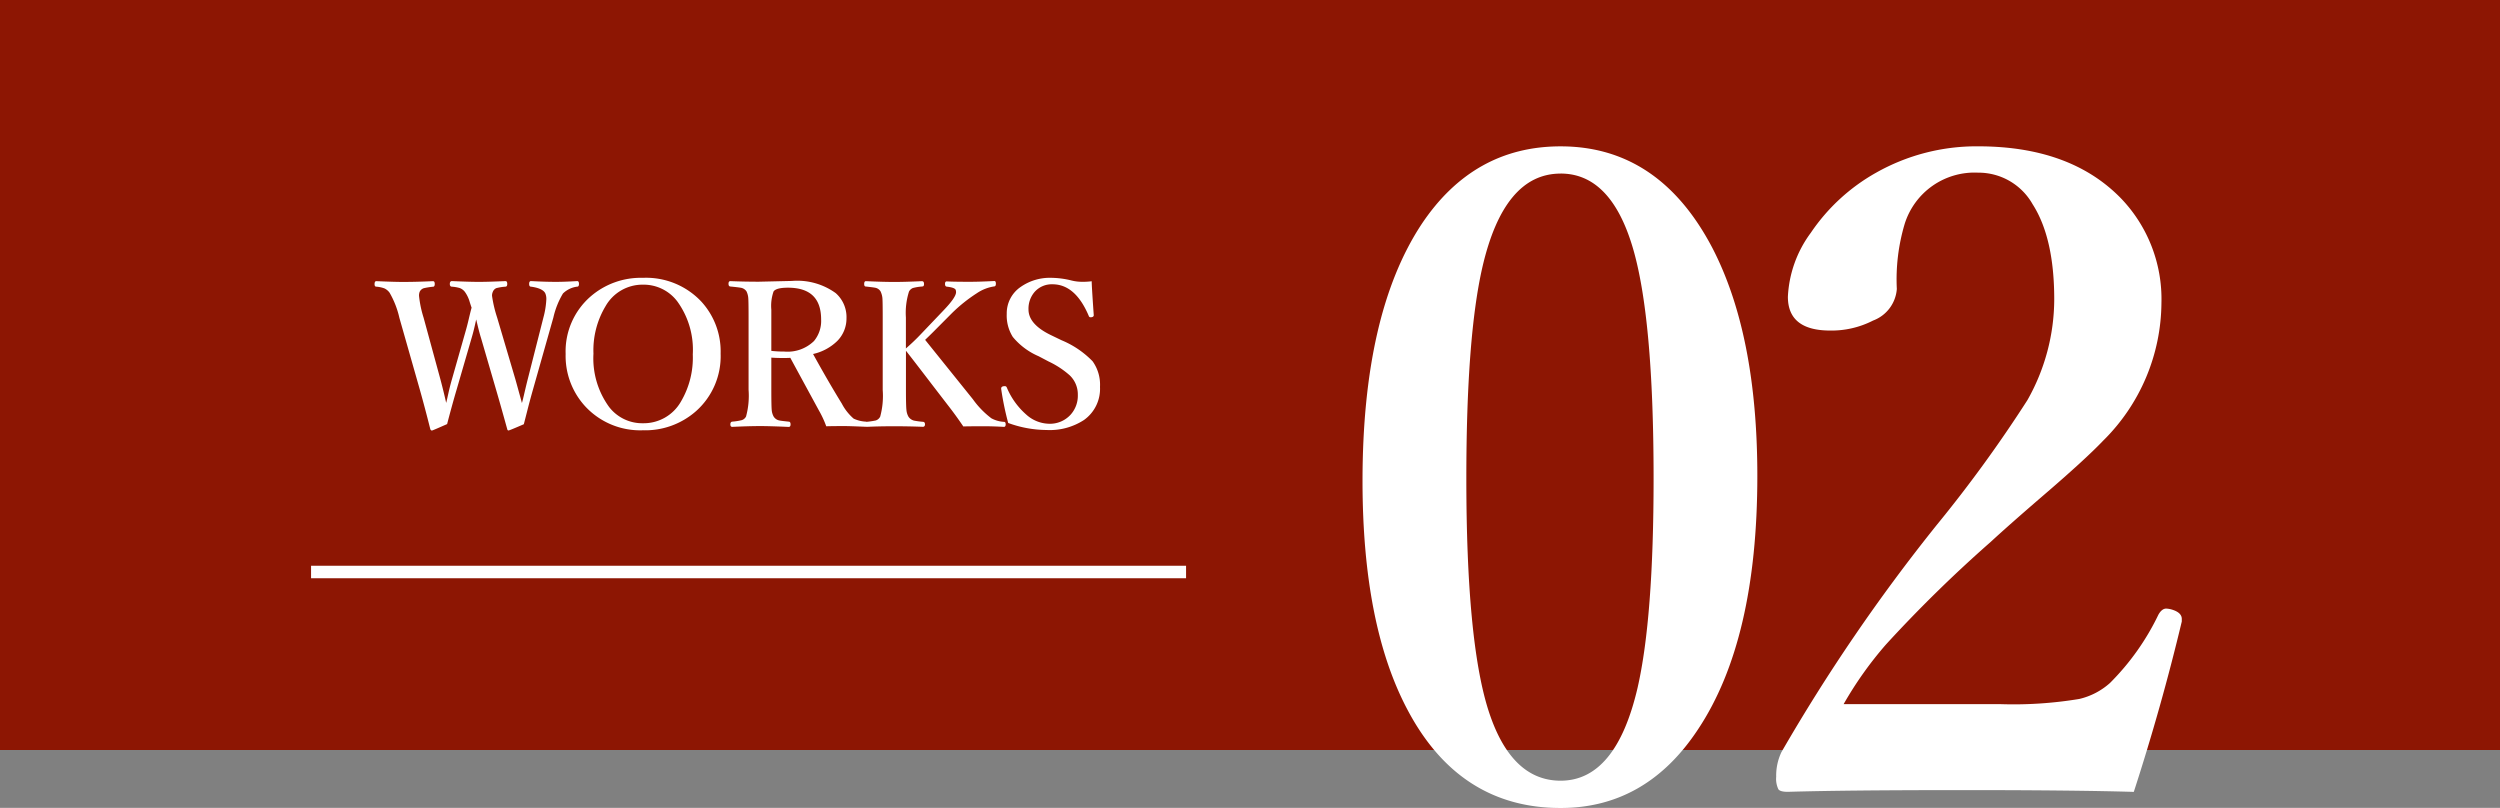 <svg xmlns="http://www.w3.org/2000/svg" width="200" height="64.631" viewBox="0 0 200 64.631"><rect x="0" y="0" width="200" height="64.631" fill="#808080" stroke="none"/><g transform="translate(-50 -12044.779)"><rect width="200" height="60" transform="translate(50 12044.779)" fill="#8d1603"/><g transform="translate(-210 11504.779)"><path d="M-17.752-2.258q.078-.266.227-.922.148-.633.258-1.062L-16.033-9.1a6.732,6.732,0,0,0,.234-1.453,1.137,1.137,0,0,0-.086-.484q-.2-.4-1.148-.531-.141,0-.141-.219t.141-.227q1.133.063,2.016.063.648,0,1.688-.062.141,0,.141.227t-.156.219a1.982,1.982,0,0,0-1.125.547A6.573,6.573,0,0,0-15.236-9.1l-1.617,5.711q-.273.961-.477,1.773L-17.6-.562q-1.156.5-1.219.5-.086,0-.109-.109-.547-1.977-.883-3.125l-1.211-4.156q-.117-.375-.234-.852-.141-.586-.156-.641-.172.836-.352,1.438l-1.2,4.133q-.359,1.211-.773,2.8-1.164.516-1.211.516-.086,0-.133-.109-.43-1.711-.828-3.125l-1.648-5.789a7.185,7.185,0,0,0-.781-2,1.084,1.084,0,0,0-.406-.344,2.321,2.321,0,0,0-.656-.141q-.141,0-.141-.2,0-.242.141-.242,1.445.063,2.133.063,1.039,0,2.4-.062.141,0,.141.227t-.156.219a5.8,5.8,0,0,0-.719.117.544.544,0,0,0-.336.3.858.858,0,0,0-.047.313,8.723,8.723,0,0,0,.367,1.75l1.344,4.93q.273,1.031.461,1.883.047-.172.2-.875.125-.547.266-1.031l1.055-3.711q.172-.586.313-1.211.141-.586.2-.789-.031-.078-.148-.445a2.586,2.586,0,0,0-.375-.8.928.928,0,0,0-.43-.328,3.161,3.161,0,0,0-.625-.109q-.164,0-.164-.219t.164-.227q1.414.063,2.172.063.7,0,2.117-.062.141,0,.141.227t-.164.219a4.01,4.01,0,0,0-.711.117.527.527,0,0,0-.281.3.727.727,0,0,0-.062.313A10.005,10.005,0,0,0-19.736-9.1l1.461,4.945q.141.5.313,1.133Q-17.791-2.414-17.752-2.258Zm9.684-10.016a6.063,6.063,0,0,1,4.68,1.914A5.894,5.894,0,0,1-1.856-6.211,5.874,5.874,0,0,1-3.833-1.6,6.136,6.136,0,0,1-8.067-.078a5.989,5.989,0,0,1-4.664-1.961A5.954,5.954,0,0,1-14.255-6.18a5.819,5.819,0,0,1,1.969-4.578A6.133,6.133,0,0,1-8.067-12.273Zm0,.547a3.4,3.4,0,0,0-2.992,1.719,6.848,6.848,0,0,0-.969,3.8,6.6,6.6,0,0,0,1.234,4.242A3.338,3.338,0,0,0-8.067-.641,3.423,3.423,0,0,0-5.044-2.352a6.907,6.907,0,0,0,.961-3.8,6.579,6.579,0,0,0-1.25-4.25A3.38,3.38,0,0,0-8.067-11.727ZM2.2-5.891v2.578q0,1.266.031,1.609a1.335,1.335,0,0,0,.148.516.693.693,0,0,0,.477.328q.141.031.758.094.125.016.125.219t-.156.2Q2.1-.414,1.289-.414q-.828,0-2.211.063-.156,0-.156-.2t.156-.219a4.433,4.433,0,0,0,.75-.117.572.572,0,0,0,.352-.3,6.311,6.311,0,0,0,.2-2.125V-9.1q0-1.258-.023-1.539a1.511,1.511,0,0,0-.141-.547.68.68,0,0,0-.5-.3q-.156-.031-.8-.094-.141-.016-.141-.219t.141-.211q1.109.047,2.289.047l2.641-.062a5.245,5.245,0,0,1,3.508.977,2.555,2.555,0,0,1,.859,2.016,2.553,2.553,0,0,1-.727,1.8A4.006,4.006,0,0,1,5.539-6.18q1.2,2.18,2.3,3.969a4.1,4.1,0,0,0,.945,1.2,2.57,2.57,0,0,0,.977.242q.125.016.125.2,0,.211-.125.211Q8.422-.414,8.07-.414q-.914,0-1.477.016a7.842,7.842,0,0,0-.578-1.25Q3.93-5.484,3.719-5.875q-.164.016-.531.016Q2.594-5.859,2.2-5.891Zm0-.539a9.017,9.017,0,0,0,1.039.055,3.025,3.025,0,0,0,2.375-.844,2.52,2.52,0,0,0,.57-1.727q0-2.539-2.656-2.539-.937,0-1.148.3A3.481,3.481,0,0,0,2.2-9.727v3.3Zm10.77-.016V-3.3q0,1.266.039,1.6a1.315,1.315,0,0,0,.156.523.746.746,0,0,0,.461.328,6.492,6.492,0,0,0,.711.094q.156.016.156.2t-.156.2Q13.184-.4,12.036-.4q-1.2,0-2.187.047-.18,0-.18-.2t.141-.2a6.568,6.568,0,0,0,.742-.109.6.6,0,0,0,.359-.312,6.311,6.311,0,0,0,.2-2.125V-9.1q0-1.258-.023-1.539a1.627,1.627,0,0,0-.148-.547.64.64,0,0,0-.461-.3q-.156-.031-.742-.094-.109-.016-.109-.2,0-.227.141-.227,1.383.063,2.273.063.836,0,2.2-.062.172,0,.172.211a.274.274,0,0,1-.039.18.284.284,0,0,1-.148.039,3.925,3.925,0,0,0-.7.117.62.62,0,0,0-.312.281A5.625,5.625,0,0,0,12.966-9.1v2.477q.687-.6,1.2-1.148l1.789-1.875q1.023-1.062,1.023-1.477a.651.651,0,0,0-.023-.172q-.062-.2-.719-.273-.141-.016-.141-.219t.141-.2q.594.031,1.859.031.742,0,1.945-.062.125,0,.125.211t-.125.219a3.342,3.342,0,0,0-1.4.547,12.431,12.431,0,0,0-1.984,1.586L15.145-7.937q-.352.352-.641.625l3.82,4.75A7.044,7.044,0,0,0,19.8-1.039a2.4,2.4,0,0,0,1.039.289q.109.016.109.2t-.125.2Q19.9-.4,19.27-.4q-1.234,0-1.711.016-.594-.883-1.266-1.742L15.122-3.648Q13.606-5.633,12.966-6.445ZM27.83-12q0,.367.164,2.711,0,.133-.164.164a.678.678,0,0,1-.094.008.143.143,0,0,1-.141-.109q-1.07-2.531-2.9-2.531a1.828,1.828,0,0,0-1.437.617,2.049,2.049,0,0,0-.484,1.4q0,1.18,1.789,2.047l.859.414A7.411,7.411,0,0,1,27.9-5.6a3.212,3.212,0,0,1,.594,2.047A3.059,3.059,0,0,1,27.212-.9a5.017,5.017,0,0,1-2.992.8,9.072,9.072,0,0,1-3.07-.562,23.166,23.166,0,0,1-.555-2.68.47.47,0,0,1-.008-.07q0-.156.18-.187a.855.855,0,0,1,.1-.008.163.163,0,0,1,.172.109,5.893,5.893,0,0,0,1.547,2.156A2.8,2.8,0,0,0,24.4-.6a2.231,2.231,0,0,0,1.75-.734,2.259,2.259,0,0,0,.57-1.57,2.11,2.11,0,0,0-.641-1.562,7.093,7.093,0,0,0-1.7-1.117L23.587-6a5.48,5.48,0,0,1-2.07-1.547,3.211,3.211,0,0,1-.484-1.844,2.552,2.552,0,0,1,1.117-2.156,4.066,4.066,0,0,1,2.469-.727,6.907,6.907,0,0,1,1.617.219,3.634,3.634,0,0,0,.883.1A5.615,5.615,0,0,0,27.83-12Z" transform="translate(319.506 574.5)" fill="#fff"/></g><g transform="translate(-210 11504.779)"><path d="M-16.667-53.2q7.853,0,12.107,8.06,3.632,6.953,3.632,18.3,0,13.145-4.739,20.271-4.151,6.3-11,6.3-8.095,0-12.246-7.853-3.6-6.78-3.6-18.3,0-13.353,4.7-20.514Q-23.655-53.2-16.667-53.2Zm0,2.179q-4.532,0-6.261,7.507-1.28,5.6-1.28,16.881,0,12.869,1.73,18.438,1.8,5.742,5.812,5.742,4.428,0,6.158-7.437,1.28-5.6,1.28-16.743,0-12.972-1.7-18.576Q-12.689-51.024-16.667-51.024ZM29.189-1.557Q24.381-1.7,15.525-1.7q-9.34,0-14.01.138-.623,0-.761-.208a1.927,1.927,0,0,1-.173-1A4.363,4.363,0,0,1,1-4.739,144.135,144.135,0,0,1,13.415-22.9a107.209,107.209,0,0,0,7.264-10,16.423,16.423,0,0,0,2.145-8.06q0-4.912-1.73-7.61a4.969,4.969,0,0,0-4.359-2.525,5.852,5.852,0,0,0-5.881,4.117,15.508,15.508,0,0,0-.623,5.189,2.927,2.927,0,0,1-1.9,2.525,7.28,7.28,0,0,1-3.425.8q-3.39,0-3.39-2.7a9.322,9.322,0,0,1,1.833-5.12,15.39,15.39,0,0,1,5.224-4.808,16.318,16.318,0,0,1,8.164-2.11q7.368,0,11.416,4.151A11.628,11.628,0,0,1,31.4-40.681a15.627,15.627,0,0,1-4.67,11.035q-1.453,1.522-4.843,4.428-2.767,2.387-4.151,3.667a107.851,107.851,0,0,0-8.371,8.2,29.29,29.29,0,0,0-3.39,4.774H18.5a32.154,32.154,0,0,0,6.33-.415,5.586,5.586,0,0,0,2.456-1.28,19.843,19.843,0,0,0,3.874-5.466q.277-.484.623-.484a2.006,2.006,0,0,1,.519.1q.726.242.726.726v.208Q31.4-8.371,29.189-1.557Z" transform="translate(401.515 604.908)" fill="#fff"/></g><rect width="70" height="1" transform="translate(74.885 12090.039)" fill="#fff"/></g></svg>